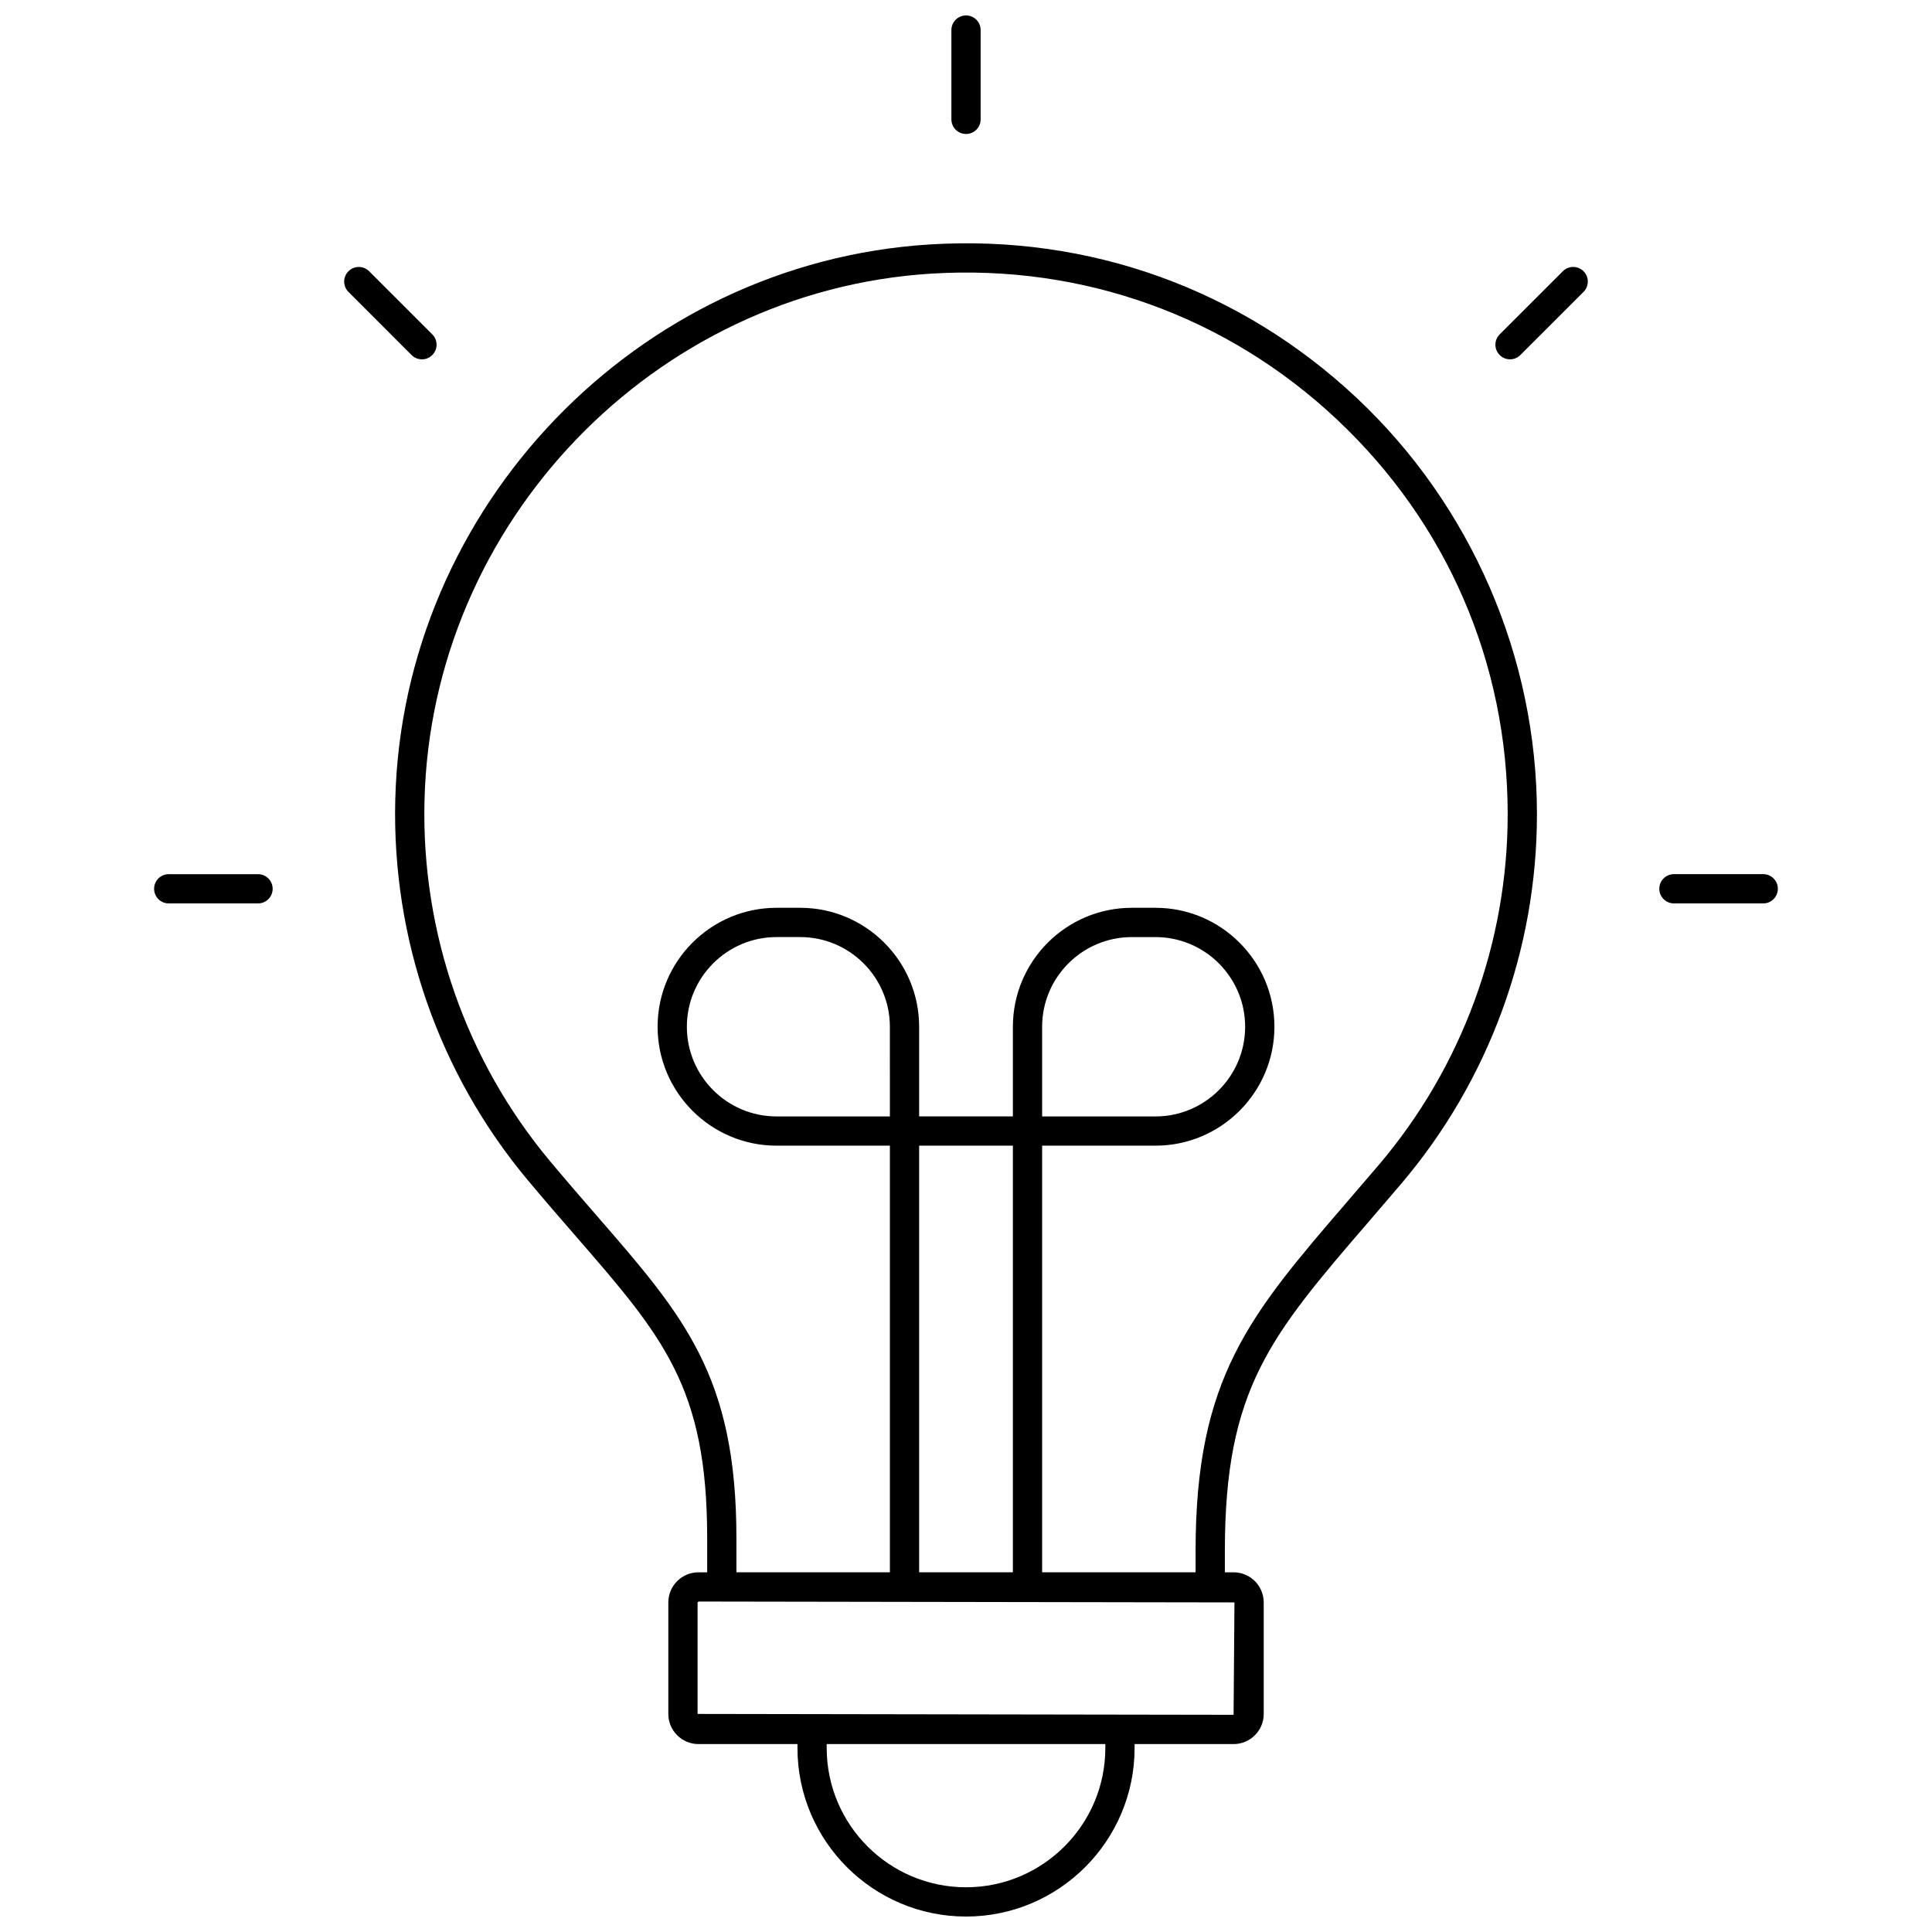 <?xml version="1.0" encoding="UTF-8"?>
<!-- Uploaded to: SVG Repo, www.svgrepo.com, Generator: SVG Repo Mixer Tools -->
<svg width="800px" height="800px" version="1.1" viewBox="144 144 512 512" xmlns="http://www.w3.org/2000/svg">
 <defs>
  <clipPath id="b">
   <path d="m248 208h304v443.9h-304z"/>
  </clipPath>
  <clipPath id="a">
   <path d="m396 148.09h8v31.906h-8z"/>
  </clipPath>
 </defs>
 <g clip-path="url(#b)">
  <path d="m506.94 467.5c2.672-3.102 5.484-6.363 8.426-9.828 23.176-27.277 35.941-62.039 35.941-97.883 0-41.59-17.391-81.785-47.711-110.28-30.746-28.891-70.938-43.375-113.26-40.723-77.559 4.828-139.75 69.551-141.59 147.34-0.871 36.77 11.609 72.52 35.148 100.66 4.496 5.375 8.703 10.223 12.621 14.73 23.234 26.746 34.895 40.168 34.895 80.062v9.102h-2.312c-4.402 0-7.984 3.582-7.984 7.981v29.555c0 4.402 3.586 7.981 7.984 7.981h26.238v1.035c0 24.633 20.039 44.672 44.672 44.672s44.672-20.039 44.672-44.672v-1.035h26.238c4.402 0 7.981-3.582 7.981-7.981v-29.555c0-4.402-3.582-7.981-7.981-7.981h-2.316v-5.652c0-43.004 12.016-56.953 38.344-87.527zm-70.016 139.73c0 20.355-16.566 36.918-36.922 36.918-20.359 0-36.918-16.562-36.918-36.918v-1.035h73.844zm34.219-38.574-0.23 29.785-142.05-0.23v-29.555l0.234-0.23zm-91.312-128.79h-30.039c-13.105 0-23.766-10.66-23.766-23.766s10.66-23.766 23.766-23.766h6.269c13.105 0 23.766 10.66 23.766 23.766zm7.75 120.81v-113.06h24.844v113.06zm73.266-5.656v5.652l-40.672 0.004v-113.06h30.039c17.379 0 31.52-14.141 31.52-31.52 0-17.379-14.141-31.52-31.52-31.52h-6.269c-17.379 0-31.52 14.141-31.52 31.52v23.766h-24.844v-23.766c0-17.379-14.141-31.52-31.52-31.52h-6.269c-17.379 0-31.52 14.141-31.52 31.52 0 17.379 14.141 31.52 31.52 31.52h30.039v113.06h-40.676v-9.102c0-42.793-13.848-58.734-36.793-85.148-3.887-4.473-8.066-9.285-12.531-14.621-22.324-26.691-34.168-60.605-33.34-95.5 1.746-73.805 60.746-135.21 134.32-139.79 40.121-2.481 78.297 11.227 107.47 38.633 29.191 27.434 45.27 64.594 45.27 104.63 0 34.004-12.109 66.984-34.098 92.863-2.934 3.453-5.731 6.699-8.395 9.789-25.93 30.117-40.219 46.707-40.219 92.582zm-40.672-115.15v-23.766c0-13.105 10.66-23.766 23.766-23.766h6.269c13.105 0 23.766 10.66 23.766 23.766s-10.66 23.766-23.766 23.766z"/>
 </g>
 <g clip-path="url(#a)">
  <path d="m403.88 175.63v-23.664c0-2.141-1.734-3.875-3.875-3.875s-3.875 1.734-3.875 3.875v23.664c0 2.141 1.734 3.875 3.875 3.875 2.141 0.004 3.875-1.73 3.875-3.875z"/>
 </g>
 <path d="m563.65 215.88c-1.516-1.516-3.965-1.516-5.481 0l-16.734 16.73c-1.516 1.516-1.516 3.965 0 5.481 0.758 0.758 1.75 1.137 2.738 1.137 0.992 0 1.984-0.379 2.738-1.137l16.734-16.73c1.52-1.512 1.52-3.965 0.004-5.481z"/>
 <path d="m255.82 239.23c0.992 0 1.984-0.379 2.738-1.137 1.516-1.516 1.516-3.965 0-5.481l-16.73-16.73c-1.516-1.516-3.965-1.516-5.481 0-1.516 1.516-1.516 3.965 0 5.481l16.73 16.73c0.758 0.758 1.75 1.137 2.742 1.137z"/>
 <path d="m587.61 383.41h23.664c2.141 0 3.875-1.734 3.875-3.875s-1.734-3.875-3.875-3.875h-23.664c-2.141 0-3.875 1.734-3.875 3.875s1.734 3.875 3.875 3.875z"/>
 <path d="m184.84 379.54c0 2.141 1.734 3.875 3.875 3.875h23.664c2.141 0 3.875-1.734 3.875-3.875s-1.734-3.875-3.875-3.875h-23.664c-2.144 0-3.875 1.734-3.875 3.875z"/>
</svg>